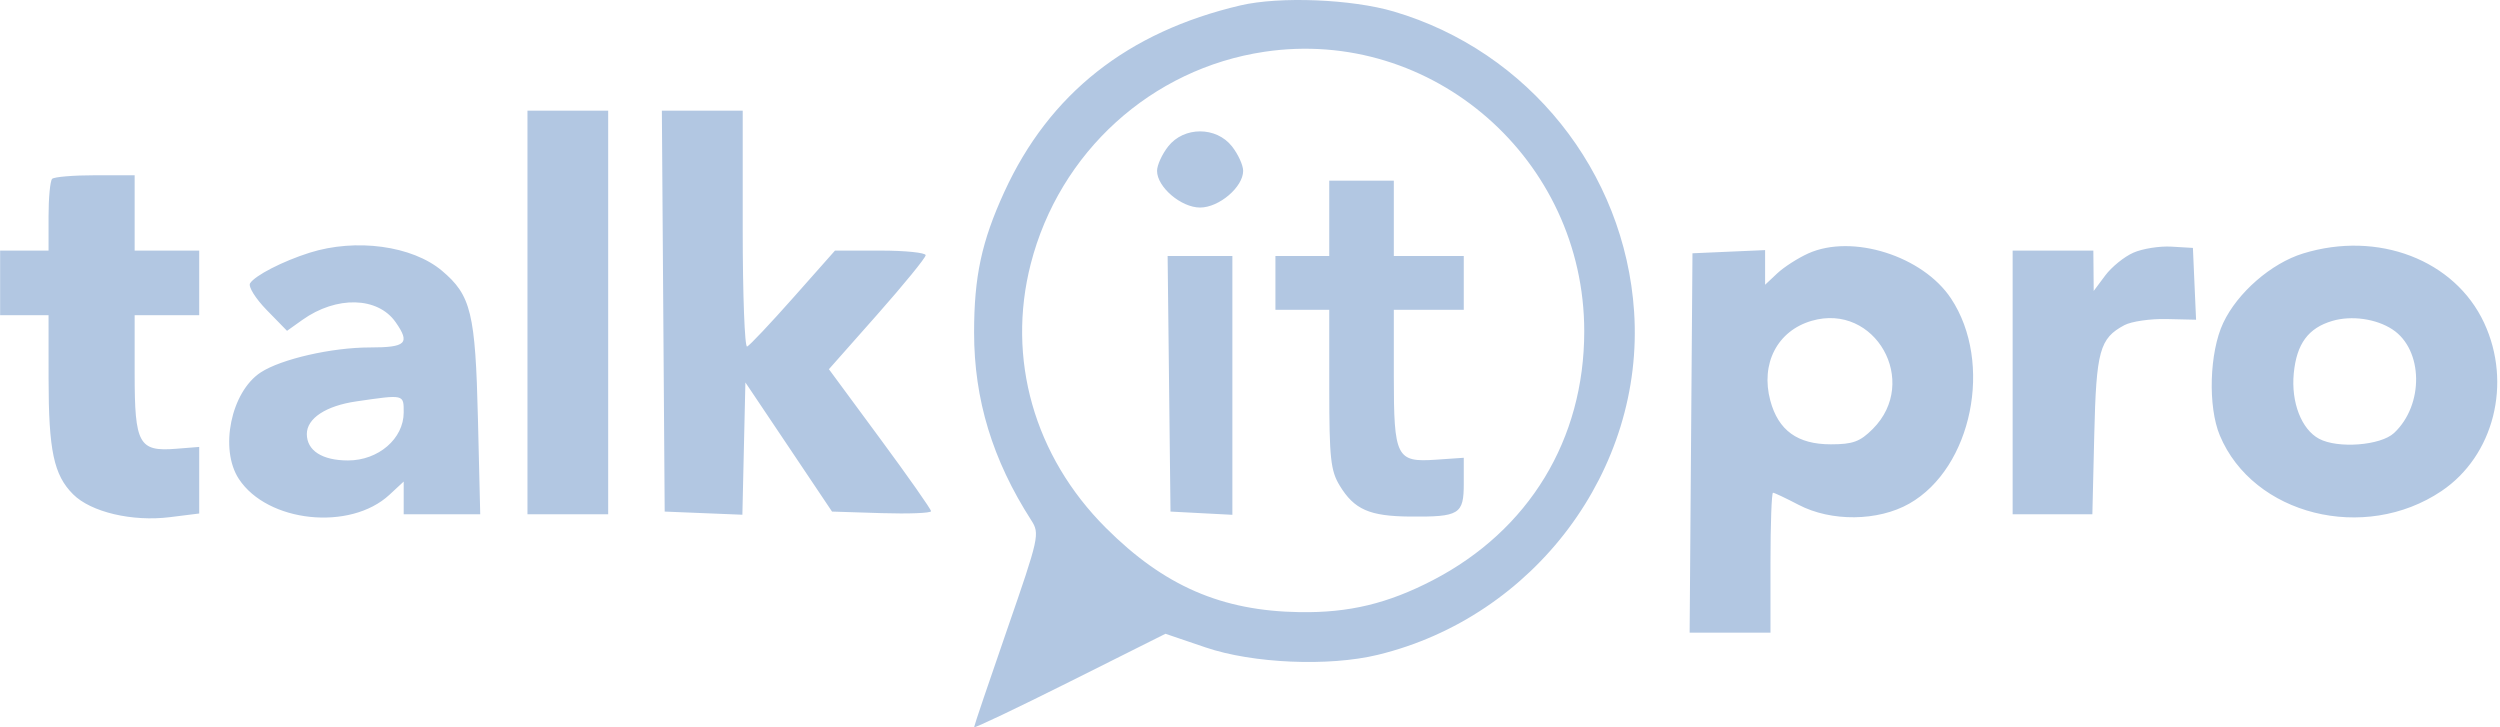 <svg width="165" height="48" viewBox="0 0 165 48" fill="none" xmlns="http://www.w3.org/2000/svg">
<path fill-rule="evenodd" clip-rule="evenodd" d="M81.87 0.356C74.421 2.103 69.258 6.182 66.286 12.665C64.786 15.938 64.29 18.246 64.29 21.95C64.29 26.364 65.504 30.351 68.059 34.332C68.634 35.228 68.587 35.442 66.471 41.548C65.271 45.009 64.29 47.911 64.29 47.996C64.29 48.082 67.132 46.729 70.606 44.99L76.921 41.829L79.573 42.731C82.675 43.788 87.694 44.004 90.926 43.221C101.283 40.712 108.545 30.991 107.851 20.567C107.234 11.313 100.883 3.381 91.992 0.761C89.206 -0.06 84.455 -0.25 81.87 0.356ZM83.451 3.417C75.992 4.529 69.925 10.036 68.03 17.413C66.424 23.67 68.254 30.11 72.984 34.836C76.824 38.674 80.626 40.326 85.795 40.402C89.039 40.45 91.594 39.836 94.567 38.294C100.915 35.001 104.56 29.009 104.56 21.867C104.56 10.523 94.539 1.765 83.451 3.417ZM34.813 20.624V33.942H37.476H40.14V20.624V7.305H37.476H34.813V20.624ZM43.776 20.535L43.869 33.764L46.433 33.868L48.997 33.972L49.096 29.607L49.196 25.241L52.056 29.502L54.914 33.764L58.182 33.867C59.979 33.923 61.449 33.865 61.449 33.738C61.449 33.611 59.932 31.451 58.078 28.938L54.708 24.368L57.901 20.759C59.657 18.773 61.094 17.011 61.094 16.844C61.094 16.677 59.747 16.539 58.101 16.539H55.109L52.355 19.647C50.841 21.356 49.471 22.808 49.31 22.873C49.15 22.938 49.019 19.462 49.019 15.148V7.305H46.351H43.683L43.776 20.535ZM77.101 9.662C76.697 10.177 76.365 10.903 76.365 11.276C76.365 12.344 77.954 13.698 79.206 13.698C80.459 13.698 82.048 12.344 82.048 11.276C82.048 10.903 81.716 10.177 81.311 9.662C80.272 8.34 78.141 8.34 77.101 9.662ZM3.441 11.804C3.311 11.934 3.204 13.053 3.204 14.29V16.539H1.606H0.008V18.67V20.801H1.606H3.204L3.206 24.974C3.208 29.74 3.549 31.348 4.824 32.623C5.999 33.799 8.726 34.443 11.21 34.133L13.148 33.891V31.694V29.497L11.607 29.62C9.166 29.814 8.887 29.306 8.887 24.683V20.801H11.018H13.148V18.67V16.539H11.018H8.887V14.053V11.567H6.282C4.85 11.567 3.571 11.674 3.441 11.804ZM87.73 14.409V16.895H85.954H84.178V18.67V20.446H85.954H87.73L87.731 25.684C87.733 30.245 87.822 31.069 88.423 32.054C89.383 33.629 90.385 34.07 93.057 34.093C96.328 34.121 96.609 33.948 96.609 31.911V30.213L94.768 30.34C92.159 30.521 91.992 30.188 91.992 24.818V20.446H94.3H96.609V18.67V16.895H94.3H91.992V14.409V11.922H89.861H87.73V14.409ZM20.429 16.681C18.659 17.241 16.822 18.186 16.504 18.7C16.372 18.914 16.866 19.707 17.603 20.462L18.944 21.835L19.954 21.115C22.204 19.513 24.93 19.578 26.11 21.262C27.088 22.659 26.81 22.932 24.41 22.932C21.898 22.932 18.553 23.698 17.205 24.581C15.246 25.865 14.471 29.637 15.763 31.608C17.648 34.486 23.108 35.061 25.702 32.656L26.644 31.782V32.862V33.942H29.17H31.695L31.544 27.638C31.377 20.657 31.092 19.488 29.168 17.868C27.204 16.217 23.492 15.712 20.429 16.681ZM119.341 16.728C118.659 17.036 117.74 17.627 117.299 18.041L116.497 18.794V17.651V16.507L114.1 16.612L111.703 16.717L111.609 29.236L111.516 41.755H114.184H116.852V37.138C116.852 34.599 116.927 32.521 117.019 32.521C117.111 32.521 117.87 32.88 118.706 33.317C120.855 34.443 123.952 34.41 126.013 33.239C130.159 30.884 131.573 23.938 128.769 19.702C126.909 16.89 122.242 15.418 119.341 16.728ZM140.797 16.68C140.195 16.946 139.362 17.623 138.944 18.184L138.184 19.203L138.173 17.871L138.161 16.539H135.498H132.834V25.241V33.942H135.465H138.096L138.221 28.703C138.353 23.139 138.574 22.336 140.21 21.46C140.672 21.213 141.925 21.032 142.995 21.057L144.941 21.102L144.836 18.732L144.732 16.362L143.311 16.278C142.53 16.232 141.398 16.413 140.797 16.68ZM152.001 16.73C149.897 17.379 147.671 19.317 146.729 21.32C145.82 23.254 145.713 26.835 146.507 28.736C148.703 33.992 156.051 35.836 161.141 32.408C164.597 30.08 165.809 25.296 163.952 21.309C162.016 17.151 156.942 15.207 152.001 16.73ZM77.158 25.329L77.253 33.764L79.295 33.871L81.337 33.977V25.436V16.895H79.2H77.063L77.158 25.329ZM119.567 21.175C117.305 21.833 116.184 24 116.841 26.441C117.371 28.411 118.637 29.325 120.834 29.325C122.29 29.325 122.762 29.152 123.601 28.313C126.721 25.193 123.76 19.954 119.567 21.175ZM153.937 21.179C152.343 21.648 151.576 22.69 151.388 24.645C151.205 26.552 151.896 28.337 153.058 28.959C154.295 29.621 157.12 29.405 158.005 28.58C159.994 26.727 159.939 23.076 157.901 21.741C156.827 21.037 155.204 20.807 153.937 21.179ZM23.516 26.492C21.509 26.784 20.251 27.613 20.251 28.644C20.251 29.739 21.265 30.39 22.968 30.39C24.975 30.39 26.644 28.952 26.644 27.221C26.644 26.017 26.696 26.029 23.516 26.492Z" fill="#B2C7E2"/>
</svg>
